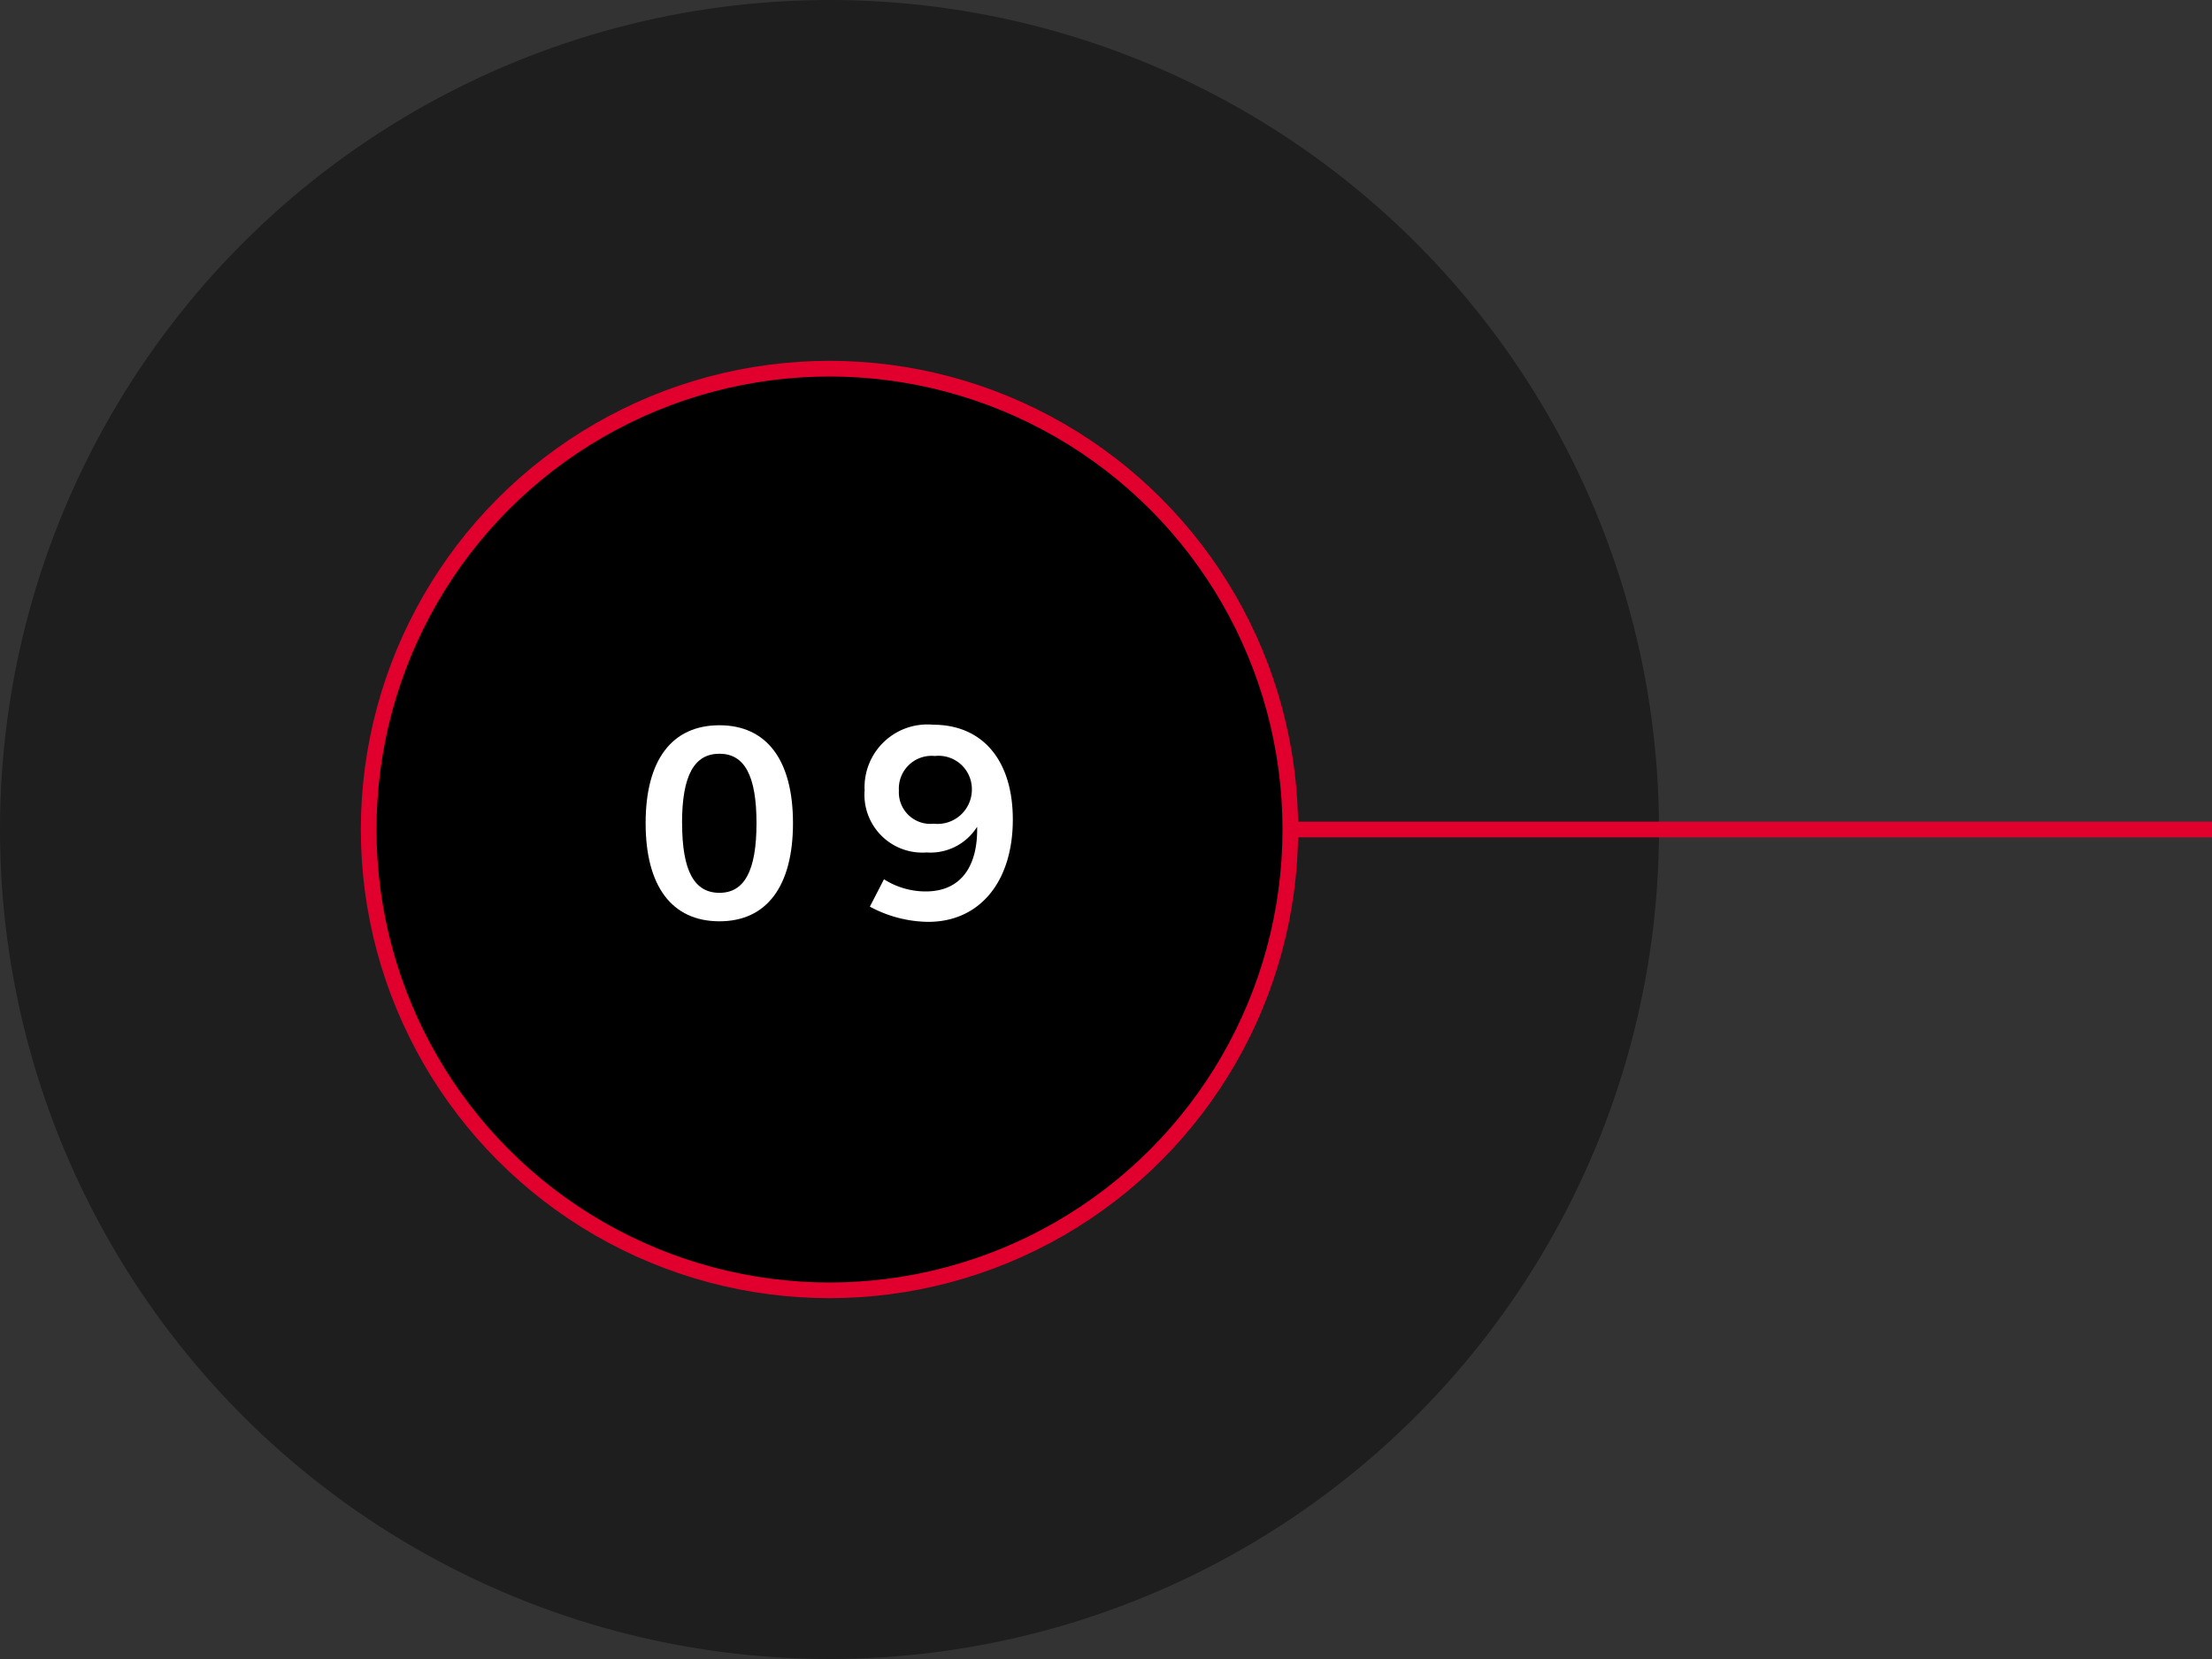 <svg xmlns="http://www.w3.org/2000/svg" viewBox="0 0 120 90"><rect x="0" y="0" width="120" height="90" fill="#333333" stroke="none"/><defs><style>.cls-1{fill:#1e1e1e;}.cls-2{stroke:#e1002d;stroke-miterlimit:10;stroke-width:0.85px;}.cls-3{fill:#fff;}</style></defs><g id="レイヤー_2" data-name="レイヤー 2"><g id="design"><g id="func_09"><circle class="cls-1" cx="45" cy="45" r="45"/><circle class="cls-2" cx="45" cy="45" r="25"/><path class="cls-3" d="M43.019,44.655c0,3.42-1.425,5.325-3.989,5.325-2.58,0-4.005-1.9-4.005-5.325s1.425-5.31,4.005-5.31C41.594,39.345,43.019,41.235,43.019,44.655Zm-6.015,0c0,2.595.661,3.78,2.026,3.78,1.349,0,2.01-1.185,2.01-3.78s-.661-3.765-2.01-3.765C37.665,40.89,37,42.06,37,44.655Z"/><path class="cls-3" d="M50.219,48.36c1.936,0,2.835-1.395,2.79-3.509a2.987,2.987,0,0,1-2.744,1.394,3.139,3.139,0,0,1-3.36-3.375,3.407,3.407,0,0,1,3.719-3.554c2.67,0,4.321,1.919,4.321,5.144,0,3.359-1.785,5.55-4.59,5.55a6.8,6.8,0,0,1-3.165-.825l.765-1.485A4.206,4.206,0,0,0,50.219,48.36Zm-1.454-5.474a1.711,1.711,0,0,0,1.89,1.8,1.864,1.864,0,0,0,2.069-1.86,1.809,1.809,0,0,0-2.01-1.814A1.776,1.776,0,0,0,48.765,42.886Z"/><line class="cls-2" x1="70" y1="45" x2="120" y2="45"/></g></g></g></svg>